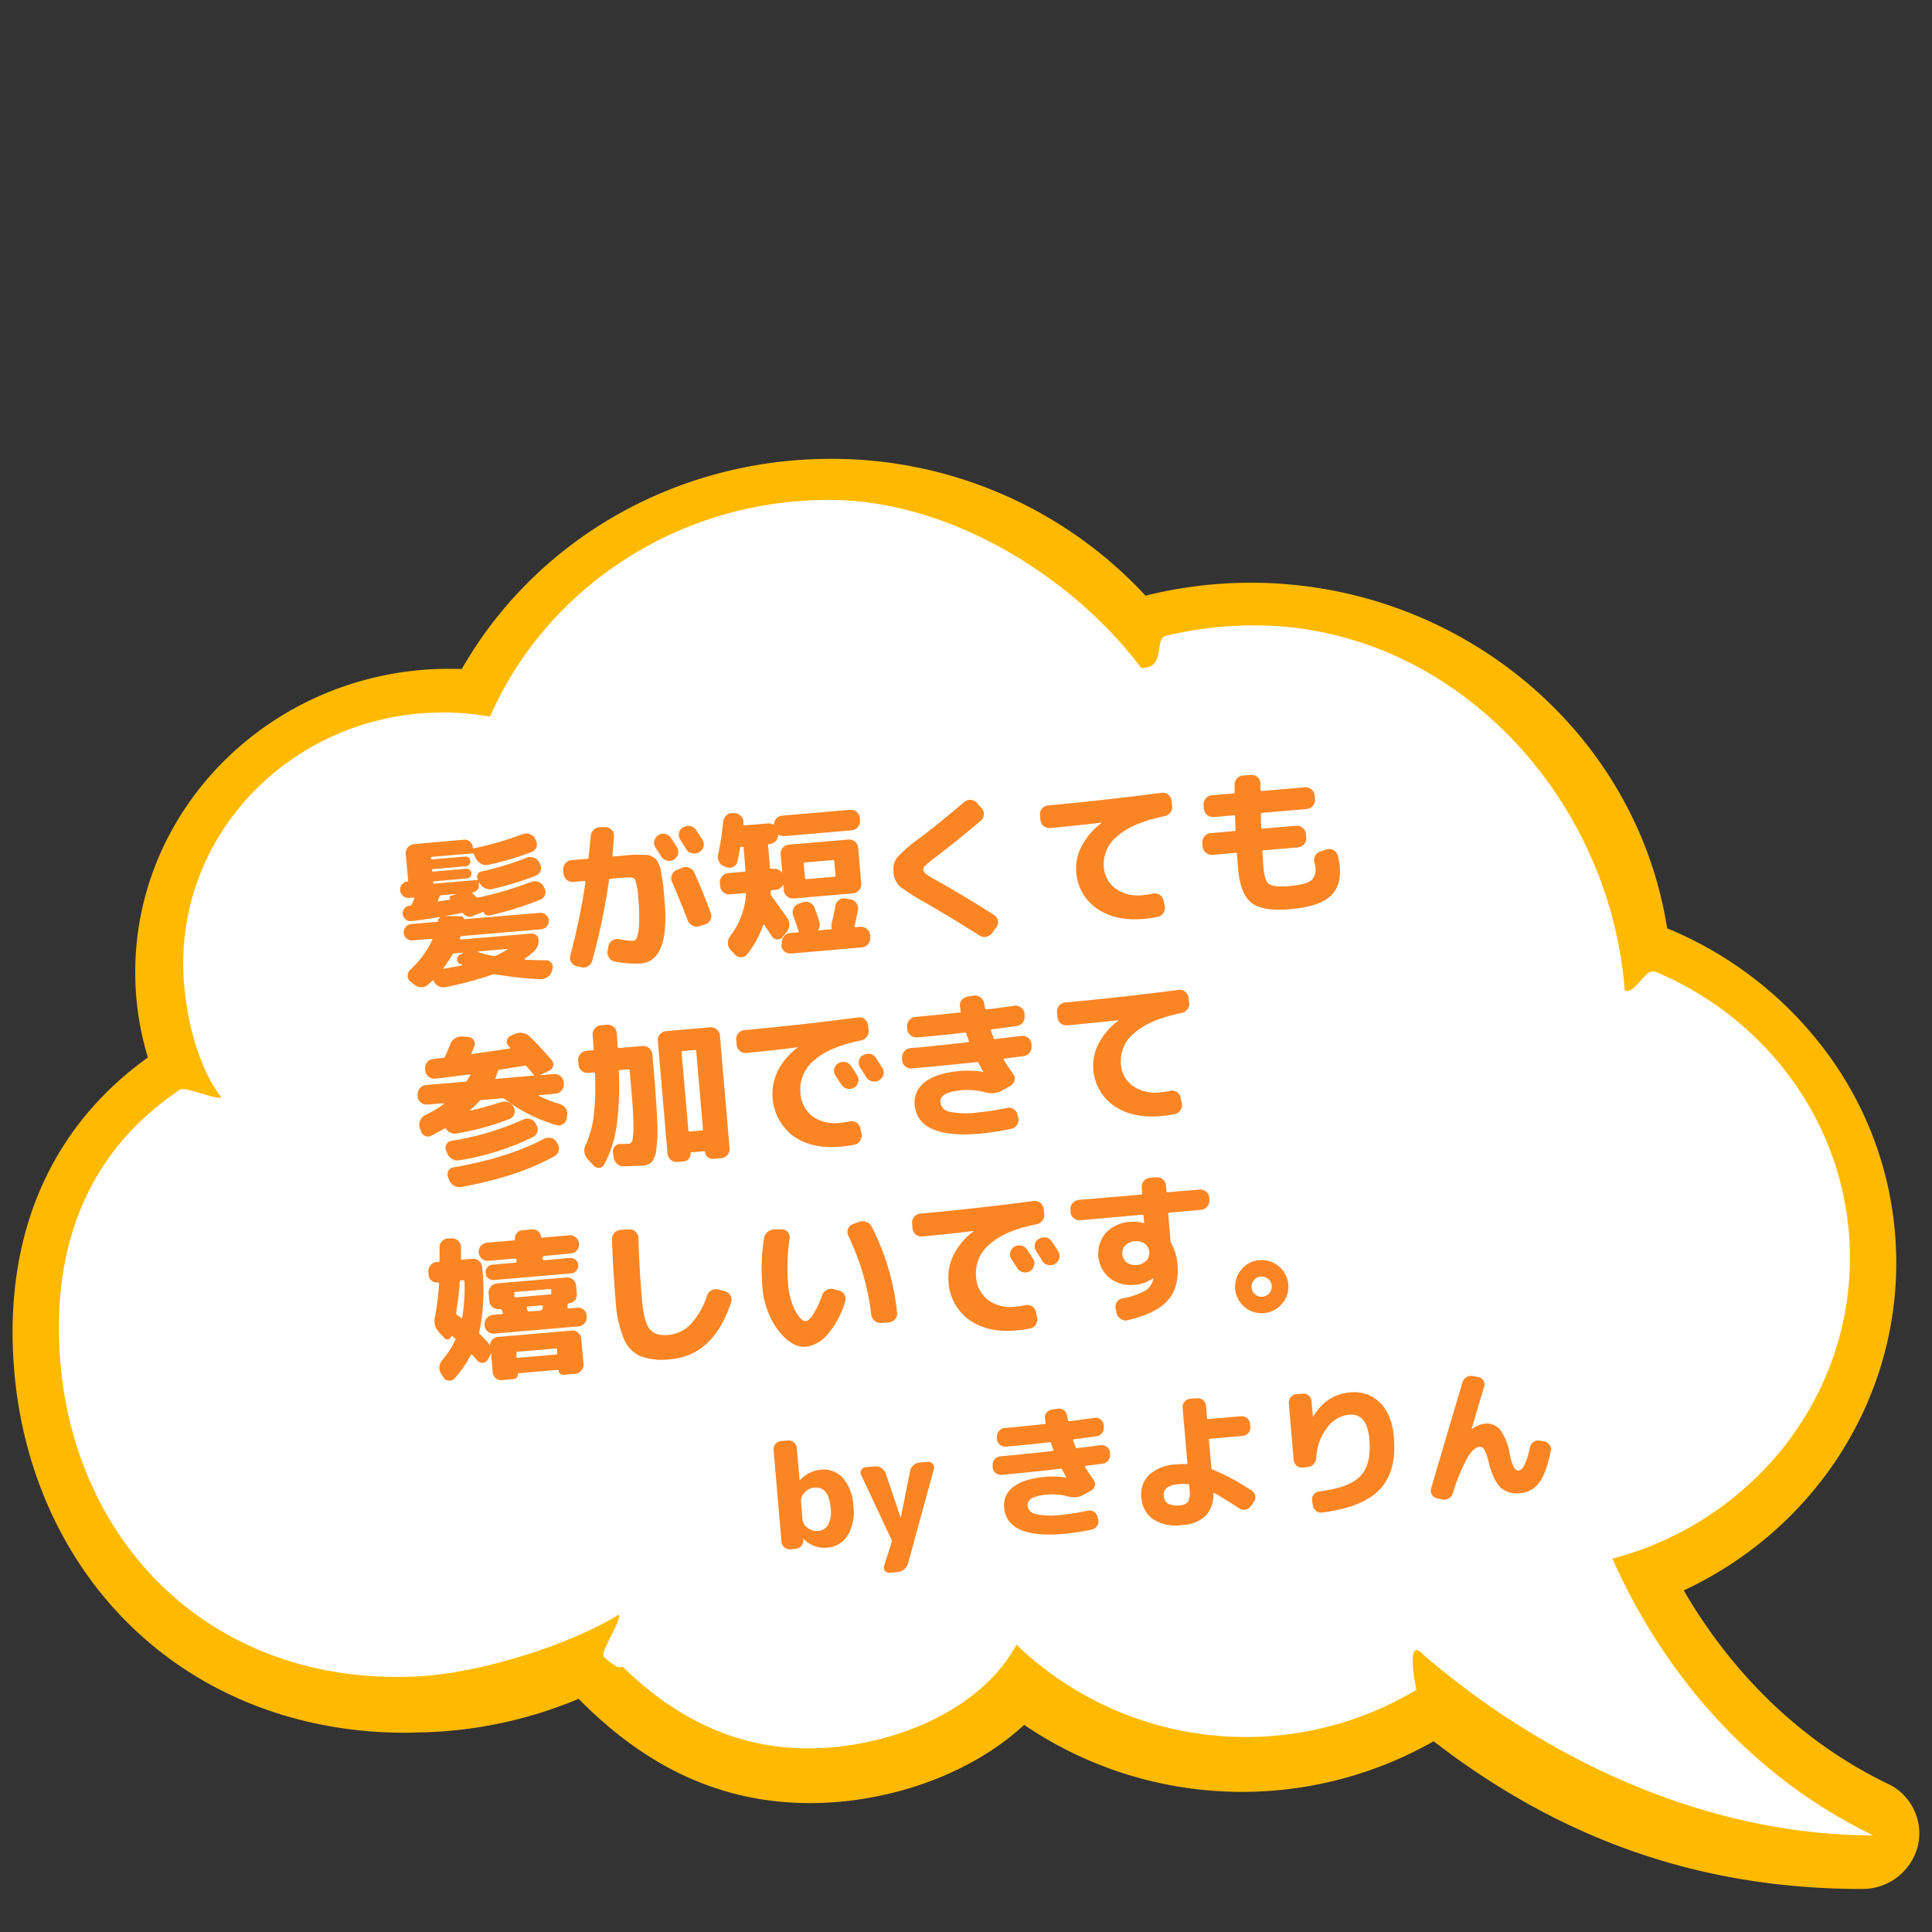 <svg id="レイヤー_1" data-name="レイヤー 1" xmlns="http://www.w3.org/2000/svg" viewBox="0 0 400 400"><rect x="0" y="0" width="400" height="400" fill="#333333" stroke="none"/><defs><style>.cls-1{fill:#ffba00;}.cls-2{fill:#fff;}.cls-3{fill:#fc8523;}</style></defs><path class="cls-1" d="M30.62,218.94A60.57,60.57,0,0,1,28,201.29c0-34.64,29.17-62.82,65-62.82.86,0,1.73,0,2.6.05C111,111.63,140.05,95,172,95a88.5,88.5,0,0,1,65.17,28.33A90.06,90.06,0,0,1,259,120.65c43,0,79.78,30.66,86.16,71.55A78,78,0,0,1,377,216.34,73,73,0,0,1,392.6,261.5c0,28.94-17.17,55.24-44,67.78,7.56,13,20.76,29.65,42.19,40a11.35,11.35,0,0,1,6.27,12.94,11.8,11.8,0,0,1-11.6,8.87c-33,0-62-10-88.64-30.58a80.31,80.31,0,0,1-84.78-3.39c-9.07,8.37-22.17,14.05-36.32,15.72a69.89,69.89,0,0,1-8,.47c-17.93,0-33.63-7.06-47.92-21.59a89.35,89.35,0,0,1-32,6.94c-1.34,0-2.67.08-4,.08-23.21,0-44.18-8.69-59.06-24.49C10.47,319.1,2.61,298.32,2.61,275.75,2.61,251.69,12.28,232.09,30.62,218.94Z"/><path class="cls-2" d="M37.3,225.57c1-.65-1,.63,0,0s7.54,2.18,8.53,1.65c-5.72-7.48-7.9-19.68-7.9-27.76,0-27.83,22.66-50.55,51.12-51.88.88,0,1.76-.07,2.65-.07a55.85,55.85,0,0,1,9.75.87C113,122,140.09,103.5,171.61,103.5c25.41,0,50.84,16.33,64.67,34.81,5.39,0,2.44-6.05,5.22-6.71l1.59-.36a79.21,79.21,0,0,1,16.64-1.76c40.55,0,73.52,34.85,76.66,75.62,2.41.72,4.14-4.84,6.43-3.88.95.4,1.88.82,2.81,1.26C367.74,213,383,235,383,260.43c0,29.75-20.83,54.79-49.17,62.27,7.16,16.16,22.93,42.27,54,57.29-32.9,0-66.25-14.33-93.16-37.41-3.59-3.9-1.79,5.64-1.42,7.27h0a68.61,68.61,0,0,1-82.81-9.33c-6.31,11.8-21.25,19.28-36.44,21.07-19.41,2.28-33.88-5.55-45.2-16.62-.67,1.08-3.82-2-3.82-2-.77-.89,3.89-7.77,3.15-8.68-10.35,6.35-29.1,12.28-42.25,12.82C41.78,349,12.2,316.51,12.2,274.86,12.2,256.64,18.34,238.28,37.3,225.57Z"/><path class="cls-3" d="M84.87,200.84a19.43,19.43,0,0,0,4.63-6.26.11.11,0,0,0,0-.15.18.18,0,0,0-.15-.07l-3.92.34a1.67,1.67,0,0,1-1.24-.39,1.59,1.59,0,0,1-.61-1.14,1.77,1.77,0,0,1,1.56-1.86l5.36-.46a.19.19,0,0,0,.19-.15,1.21,1.21,0,0,1,.43-.76.13.13,0,0,0,0-.1c-2.22.37-4.19.66-5.89.87a1.65,1.65,0,0,1-1.84-1.4,1.6,1.6,0,0,1,1.36-1.8l.07,0h.06a.37.37,0,0,0,.35-.22c.13-.26.31-.66.52-1.21.08-.18,0-.27-.15-.25l-.89.07a1.6,1.6,0,0,1-1.24-.4,1.66,1.66,0,0,1-.62-1.16v-.1a1.48,1.48,0,0,1,.38-1.15,1.53,1.53,0,0,1,1.06-.56.21.21,0,0,0,.21-.25L84,176.77a1.92,1.92,0,0,1,1.71-2L96,173.85a1.7,1.7,0,0,1,1.28.4,1.68,1.68,0,0,1,.61,1.19.27.27,0,0,0,.12.18.21.21,0,0,0,.2,0,68.68,68.68,0,0,0,10-2.92,2.09,2.09,0,0,1,2.6,1l.16.32a1.68,1.68,0,0,1-.86,2.36,60.5,60.5,0,0,1-8.91,2.65,2.15,2.15,0,0,1-1.53-.16,2.59,2.59,0,0,1-1.14-1.13l-.4-.83a.38.38,0,0,0-.42-.22l-8.25.71a.23.23,0,0,0-.24.28c0,.18.11.26.29.24l6.8-.58a.93.93,0,0,1,.73.21.94.94,0,0,1,.34.69,1,1,0,0,1-.21.74.91.91,0,0,1-.68.36l-6.81.59a.23.23,0,0,0-.24.28.23.23,0,0,0,.29.24l6.8-.58a1,1,0,0,1,1.07.9,1.05,1.05,0,0,1-.21.75.93.93,0,0,1-.69.35l-6.8.59c-.18,0-.26.1-.25.25s.11.26.29.24l8.84-.76c.14,0,.18-.07.12-.17a1.06,1.06,0,0,1,0-1,1,1,0,0,1,.73-.57,64.93,64.93,0,0,0,9.42-2.87,2.12,2.12,0,0,1,1.49,0,1.93,1.93,0,0,1,1.11,1l.16.32a1.72,1.72,0,0,1-.85,2.39,61.18,61.18,0,0,1-9,2.76,2.16,2.16,0,0,1-1.56-.17,2.28,2.28,0,0,1-1.1-1.09l-.08-.16-.07,0s0,0,0,.07l0,.49a1.38,1.38,0,0,1-.34,1.06,1.41,1.41,0,0,1-1,.52.08.08,0,0,0-.08.05s0,.07.06.11l.76.73a.61.61,0,0,0,.51.16,73.28,73.28,0,0,0,10.88-3.23,2.24,2.24,0,0,1,1.53,0,1.93,1.93,0,0,1,1.11,1l.15.31a1.67,1.67,0,0,1-.85,2.36,67.58,67.58,0,0,1-10.42,3.25,1.08,1.08,0,0,1-1.31-.61c0-.09-.11-.11-.17-.09L98,189.6a1.61,1.61,0,0,1-2.05-.45.34.34,0,0,0-.31-.14c-.72.15-1.88.37-3.49.64t0,0a0,0,0,0,0,0,0l3.42.07a.49.49,0,0,1,.33.17.47.47,0,0,1,.11.36.07.07,0,0,0,.07.06L111.77,189a1.67,1.67,0,0,1,1.25.41,1.63,1.63,0,0,1,.61,1.15,1.57,1.57,0,0,1-.41,1.23,1.65,1.65,0,0,1-1.15.6l-16.44,1.41a.4.4,0,0,0-.38.3.11.11,0,0,0,0,.08.12.12,0,0,1,0,.09c-.07.18,0,.27.19.25L110,193.28a1.36,1.36,0,0,1,1,.31,1.27,1.27,0,0,1,.49.92,2.8,2.8,0,0,1-.85,2.36,22.18,22.18,0,0,1-2,1.63c-.05,0-.06.06,0,.12s0,.08.09.07c.71.05,2.14.1,4.31.13a1.37,1.37,0,0,1,1.13.56,1.32,1.32,0,0,1,.22,1.24l-.1.38a2.34,2.34,0,0,1-.9,1.27,2.44,2.44,0,0,1-1.5.46,70.28,70.28,0,0,1-9.26-1,1.66,1.66,0,0,0-.56,0,72.27,72.27,0,0,1-9.84,2.64,2.08,2.08,0,0,1-1.43-.19,2.22,2.22,0,0,1-1-1.09.16.16,0,0,0-.14-.1.16.16,0,0,0-.16.06l-.83.77a2,2,0,0,1-1.39.56,2.17,2.17,0,0,1-1.45-.48l-.86-.69a1.39,1.39,0,0,1-.56-1.18A1.65,1.65,0,0,1,84.87,200.84Zm5.81-14.44a.11.11,0,0,0,0,.15.17.17,0,0,0,.15.07l1.18-.19,1.18-.18c.06,0,.07,0,0-.07a.38.38,0,0,1-.13-.39.35.35,0,0,1,.27-.29l1.26-.43s0,0,0,0,0,0,0,0l-3.22.28a.37.37,0,0,0-.37.29Zm1.11,14q-.15.17.15.15c1.13-.19,2.36-.41,3.68-.68a.09.09,0,0,0,.08-.08s0-.07-.06-.09l-.22-.1-.23-.09a.93.93,0,0,1-.57-.87,1,1,0,0,1,.52-.92l.73-.39a.13.13,0,0,0,0-.09s0,0-.07,0l-1.74.15a.49.49,0,0,0-.41.27A26.1,26.1,0,0,1,91.79,200.45ZM98.88,197s0,0,0,0a.12.12,0,0,0,0,.08,24,24,0,0,0,3.22.85.77.77,0,0,0,.56-.08,17,17,0,0,0,2.44-1.31.08.08,0,0,0,0-.08.08.08,0,0,0-.09,0Z"/><path class="cls-3" d="M119.42,200.05a1.68,1.68,0,0,1-1.14-.84,1.84,1.84,0,0,1-.19-1.43,135.6,135.6,0,0,0,3.13-15.17c0-.16,0-.23-.25-.21l-2.26.19a1.79,1.79,0,0,1-1.37-.44,1.82,1.82,0,0,1-.67-1.27l-.06-.76a1.78,1.78,0,0,1,.44-1.36,1.8,1.8,0,0,1,1.27-.67l3.25-.28a.33.33,0,0,0,.31-.33c0-.29.18-1.73.42-4.34a2,2,0,0,1,.64-1.35,2,2,0,0,1,1.38-.54l1,0a1.74,1.74,0,0,1,1.3.55,1.51,1.51,0,0,1,.48,1.28c0,.91-.16,2.26-.31,4,0,.18,0,.26.25.24l1.77-.15,2.14-.19a15.09,15.09,0,0,1,1.69,0L134,177a2.75,2.75,0,0,1,1,.34,3.25,3.25,0,0,1,.81.54,5.69,5.69,0,0,1,.56,1,4.23,4.23,0,0,1,.44,1.24c.05.34.15.92.28,1.73s.23,1.52.29,2.16.13,1.56.23,2.76q1,12.19-4.93,12.71a21.48,21.48,0,0,1-5.37-.4,1.73,1.73,0,0,1-1.21-.79,2,2,0,0,1-.31-1.46l.19-.94a1.71,1.71,0,0,1,.76-1.16,1.9,1.9,0,0,1,1.4-.29,14.75,14.75,0,0,0,3,.34c.31,0,.56-.29.76-.78a9.73,9.73,0,0,0,.42-2.69,36,36,0,0,0-.14-4.9,16.71,16.71,0,0,0-.67-4.3c-.23-.39-1-.53-2.16-.43l-2.93.25a.33.33,0,0,0-.33.3,133.31,133.31,0,0,1-3.47,16.66,1.88,1.88,0,0,1-.88,1.15,1.84,1.84,0,0,1-1.45.21Zm16.29-24.59a1.68,1.68,0,0,1-.25-1.36,1.8,1.8,0,0,1,.83-1.17h0a1.87,1.87,0,0,1,1.44-.26,1.84,1.84,0,0,1,1.2.83l1.26,1.94a1.87,1.87,0,0,1-.68,2.54,1.83,1.83,0,0,1-1.44.19,1.92,1.92,0,0,1-1.17-.86C136.8,177.13,136.4,176.51,135.71,175.46Zm5.53,4.2a1.84,1.84,0,0,1,1.44,0,1.88,1.88,0,0,1,1.07,1c1.23,2.76,2.36,5.55,3.4,8.35a1.78,1.78,0,0,1-.08,1.43,1.69,1.69,0,0,1-1,.92l-1.23.4a2,2,0,0,1-2.42-1.15c-.93-2.41-2-5.1-3.31-8.06a1.84,1.84,0,0,1,0-1.42,1.78,1.78,0,0,1,1-1Zm.87-3.79-.62-1c-.28-.44-.49-.76-.64-1a1.81,1.81,0,0,1-.27-1.4,1.66,1.66,0,0,1,.81-1.17l.09,0a1.92,1.92,0,0,1,1.44-.27,1.76,1.76,0,0,1,1.19.81l1.31,2a1.7,1.7,0,0,1,.23,1.4,1.75,1.75,0,0,1-.84,1.14l-.1.07a1.85,1.85,0,0,1-1.42.21A1.9,1.9,0,0,1,142.11,175.87Z"/><path class="cls-3" d="M150,179.4a2,2,0,0,1-1.12-1,2.08,2.08,0,0,1-.21-1.47,52.74,52.74,0,0,0,1.06-6.85,2,2,0,0,1,.69-1.28,1.7,1.7,0,0,1,1.35-.45l.4,0a1.82,1.82,0,0,1,1.28.67,1.74,1.74,0,0,1,.45,1.37.21.21,0,0,1,0,.13.41.41,0,0,1,0,.1c0,.2.06.29.26.27l4.86-.41a1.89,1.89,0,0,1,1,.21c.14.08.22,0,.25-.16a1.81,1.81,0,0,1,.55-1.13,1.77,1.77,0,0,1,1.16-.53l14-1.21a1.84,1.84,0,0,1,1.36.43,1.74,1.74,0,0,1,.67,1.25l.05.56a1.92,1.92,0,0,1-1.71,2l-14,1.21a2.06,2.06,0,0,1-1-.21c-.14-.08-.22,0-.25.15a1.9,1.9,0,0,1-.53,1.14,1.79,1.79,0,0,1-1.15.53h-.13a.26.26,0,0,0-.27.32l.39,4.57a.26.26,0,0,0,.32.27l.46,0a1.81,1.81,0,0,1,1.62.69.11.11,0,0,0,.08,0s.05,0,.05-.07l-.31-3.62a1.75,1.75,0,0,1,.44-1.35,1.84,1.84,0,0,1,1.27-.65l12.3-1.06a1.84,1.84,0,0,1,1.36.43,1.76,1.76,0,0,1,.67,1.25l.64,7.46a1.9,1.9,0,0,1-1.71,2l-9.53.82-2.77.24a1.83,1.83,0,0,1-1.36-.45,1.8,1.8,0,0,1-.67-1.27l-.09-1a.08.08,0,0,0,0-.08.07.07,0,0,0-.08,0,1.8,1.8,0,0,1-1.48,1l-.75.06a.34.34,0,0,0-.31.33.37.37,0,0,1,0,.17.46.46,0,0,0,0,.16.83.83,0,0,0,.14.52q1.76,2.37,3.28,4.59a2.3,2.3,0,0,1,.43,1.52,2.7,2.7,0,0,1-.57,1.47L162,194a1.21,1.21,0,0,1-1.1.49,1.28,1.28,0,0,1-1.06-.6c-.18-.27-.45-.67-.8-1.21s-.62-.93-.8-1.2a.15.15,0,0,0-.15,0,.17.17,0,0,0-.11.09,20.65,20.65,0,0,1-3.32,6.05,1.52,1.52,0,0,1-1.25.56,1.75,1.75,0,0,1-1.27-.57l-.88-.95a2,2,0,0,1-.56-1.38,2.3,2.3,0,0,1,.45-1.43,16,16,0,0,0,3.3-8.66c0-.2-.06-.3-.26-.28l-3.05.26a1.79,1.79,0,0,1-1.37-.44,1.82,1.82,0,0,1-.67-1.27l-.06-.66a1.83,1.83,0,0,1,.45-1.36,1.77,1.77,0,0,1,1.27-.67l3.35-.29c.17,0,.25-.12.24-.32l-.4-4.57c0-.2-.11-.29-.29-.27h-.13a.33.33,0,0,0-.33.33c-.12.73-.29,1.64-.53,2.72a1.55,1.55,0,0,1-.83,1.09,1.77,1.77,0,0,1-1.39.1Zm11.9,15.81a1.82,1.82,0,0,1,.43-1.37,1.78,1.78,0,0,1,1.25-.67l1.61-.14c.15,0,.2-.09.14-.24a.33.33,0,0,0,0-.13l-.08-.12c-.28-.91-.61-1.88-1-2.93a1.79,1.79,0,0,1,0-1.45,1.77,1.77,0,0,1,1-1l.93-.35a1.89,1.89,0,0,1,1.44.05,1.79,1.79,0,0,1,1,1c.39,1,.74,2,1,3a1.78,1.78,0,0,1-.16,1.54c-.1.16-.06.24.12.22l2.43-.21c.18,0,.23-.12.17-.31a2.09,2.09,0,0,1,0-.93c.28-1.13.54-2.33.78-3.61a1.83,1.83,0,0,1,.76-1.22,1.71,1.71,0,0,1,1.36-.32l1,.18a1.81,1.81,0,0,1,1.22.77,1.79,1.79,0,0,1,.32,1.41c-.22,1.28-.45,2.39-.7,3.34,0,.18,0,.27.22.25l1-.09a1.92,1.92,0,0,1,2,1.71l0,.56a1.74,1.74,0,0,1-.44,1.35,1.84,1.84,0,0,1-1.27.65l-14.66,1.27a1.85,1.85,0,0,1-2-1.69Zm4.52-16.33.25,2.86c0,.2.11.29.29.28l5.78-.5c.18,0,.26-.12.24-.32l-.25-2.86c0-.2-.11-.29-.29-.27l-5.78.5C166.44,178.58,166.36,178.69,166.38,178.88Z"/><path class="cls-3" d="M191.47,186.83a39.24,39.24,0,0,1-5.29-3.42,4.19,4.19,0,0,1-1.17-2.79,4.3,4.3,0,0,1,.71-3.07,31.4,31.4,0,0,1,4.64-4q4.95-3.78,9.2-7.45a2,2,0,0,1,1.4-.49,1.77,1.77,0,0,1,1.29.62l1,1.11a1.69,1.69,0,0,1,.44,1.33,1.86,1.86,0,0,1-.65,1.27q-4.73,4-9,7.27a26.64,26.64,0,0,0-2.37,1.91,1.28,1.28,0,0,0-.5,1,1.32,1.32,0,0,0,.57.85,23.7,23.7,0,0,0,2.52,1.51q5.94,3.36,11.6,7a1.6,1.6,0,0,1,.74,1.17,1.71,1.71,0,0,1-.33,1.35l-.86,1.17a2,2,0,0,1-1.24.78,1.87,1.87,0,0,1-1.43-.29Q197.69,190.43,191.47,186.83Z"/><path class="cls-3" d="M217.48,171.44a2,2,0,0,1-1.4-.41,1.78,1.78,0,0,1-.67-1.27l-.09-1a1.79,1.79,0,0,1,.43-1.35,1.77,1.77,0,0,1,1.25-.65q11.83-1.1,23.49-2.62a1.73,1.73,0,0,1,1.36.38,1.81,1.81,0,0,1,.7,1.23l.13,1.05a1.92,1.92,0,0,1-.36,1.4,2,2,0,0,1-1.24.79q-6.59,1.34-9.72,4.12a7.36,7.36,0,0,0-2.83,6.33A6.05,6.05,0,0,0,231,184a8,8,0,0,0,5.58,1.33,17.38,17.38,0,0,0,2.1-.32,1.83,1.83,0,0,1,1.39.23,1.71,1.71,0,0,1,.81,1.14l.26,1.14a1.88,1.88,0,0,1-.25,1.46,1.81,1.81,0,0,1-1.2.85,21.42,21.42,0,0,1-2.95.42q-5.88.51-9.69-2.18a10,10,0,0,1-4.24-7.68A9.69,9.69,0,0,1,224,175.1a14,14,0,0,1,4.07-4.71s0,0,0-.07,0,0,0,0Q223.26,170.88,217.48,171.44Z"/><path class="cls-3" d="M251,177a1.92,1.92,0,0,1-2-1.72l-.07-.75a1.84,1.84,0,0,1,.45-1.37,1.8,1.8,0,0,1,1.27-.67l4.89-.42c.2,0,.29-.11.28-.29-.07-1.25-.1-2.17-.11-2.74a.23.23,0,0,0-.28-.24l-4.14.36a1.84,1.84,0,0,1-1.37-.45,1.8,1.8,0,0,1-.67-1.26l-.06-.76a1.76,1.76,0,0,1,.44-1.36,1.81,1.81,0,0,1,1.27-.68l4.44-.38c.19,0,.28-.11.27-.29s0-.79,0-1.45a1.79,1.79,0,0,1,.52-1.37,1.83,1.83,0,0,1,1.33-.61l1.62-.11a1.78,1.78,0,0,1,1.32.5,1.7,1.7,0,0,1,.55,1.29c0,.16,0,.37,0,.63s0,.48,0,.63.12.29.29.27l8.91-.76a1.76,1.76,0,0,1,1.36.44,1.81,1.81,0,0,1,.68,1.27l.06.76a1.78,1.78,0,0,1-.44,1.36,1.82,1.82,0,0,1-1.27.67l-9.21.79a.28.28,0,0,0-.27.33c0,1.25,0,2.14.07,2.67a.26.26,0,0,0,.32.27l6.9-.59a1.79,1.79,0,0,1,1.37.44,1.82,1.82,0,0,1,.67,1.27l.06.76a1.9,1.9,0,0,1-1.71,2l-7.1.61c-.2,0-.29.11-.28.26.1,1.67.18,2.77.22,3.29.16,1.82.54,3,1.16,3.43s1.94.61,4,.44c2.36-.21,3.92-.58,4.65-1.13a2.93,2.93,0,0,0,.94-2.8,4.54,4.54,0,0,0-.18-.91,2,2,0,0,1,.16-1.46,1.75,1.75,0,0,1,1.09-.9l1.23-.4a1.79,1.79,0,0,1,1.43.12,1.67,1.67,0,0,1,.89,1.1,14.31,14.31,0,0,1,.44,2.41c.23,2.7-.46,4.74-2.07,6.14s-4.34,2.26-8.17,2.59-6.47-.1-8-1.27-2.5-3.48-2.79-6.9c-.12-1.38-.2-2.48-.25-3.29,0-.15-.11-.22-.29-.21Z"/><path class="cls-3" d="M87.14,234.15l-.26-.71A2,2,0,0,1,87,232,2.11,2.11,0,0,1,88,230.89a24.87,24.87,0,0,0,3.91-2.32.09.09,0,0,0,0-.11s0-.06-.09-.05l-3.32.28a1.8,1.8,0,0,1-1.36-.43,1.71,1.71,0,0,1-.67-1.25l0-.36a1.9,1.9,0,0,1,1.71-2l8.09-.7a.57.57,0,0,0,.44-.27c.15-.23.37-.58.64-1.05.07-.14,0-.2-.15-.19q-2.36.34-7,.87a1.87,1.87,0,0,1-1.42-.37,1.84,1.84,0,0,1-.74-1.26l0-.36a1.8,1.8,0,0,1,.37-1.36,1.73,1.73,0,0,1,1.21-.7c.24,0,.6-.09,1.08-.13s.85-.08,1.08-.12a.49.49,0,0,0,.38-.3c.31-.69.67-1.53,1.07-2.51a2.36,2.36,0,0,1,1-1.23,2.45,2.45,0,0,1,1.54-.38l1.27.12a1.35,1.35,0,0,1,1.06.67,1.27,1.27,0,0,1,.09,1.25q-.08.21-.27.69a7,7,0,0,1-.3.69c-.1.16-.06.23.12.22l7.75-1.13a.13.13,0,0,0,.09-.09.19.19,0,0,0,0-.15,1,1,0,0,0-.15-.15.6.6,0,0,1-.14-.16,1.16,1.16,0,0,1-.33-1.14,1.29,1.29,0,0,1,.74-.95l.93-.41a2.71,2.71,0,0,1,1.62-.17,2.63,2.63,0,0,1,1.44.74q2.28,2.25,4.53,4.87a1.26,1.26,0,0,1,.3,1.2,1.49,1.49,0,0,1-.81,1l-1.78.81c0,.05,0,.08,0,.1l2.8-.24a1.94,1.94,0,0,1,2,1.72l0,.36a1.76,1.76,0,0,1-.45,1.34,1.81,1.81,0,0,1-1.27.66l-3.39.29a.07.07,0,0,0-.06.07s0,.08,0,.1a26.13,26.13,0,0,0,4.28,1.65,2.26,2.26,0,0,1,1.25.89,1.83,1.83,0,0,1,.34,1.43l-.14.73a1.49,1.49,0,0,1-.73,1.14,1.55,1.55,0,0,1-1.34.2,32.61,32.61,0,0,1-10.73-5.4.65.65,0,0,0-.48-.16l-4.34.38a.62.62,0,0,0-.44.23,22.64,22.64,0,0,1-1.93,1.86.08.08,0,0,0,0,.08.11.11,0,0,0,.09,0,62.5,62.5,0,0,0,6.31-1.74,2.18,2.18,0,0,1,1.49,0,2.08,2.08,0,0,1,1.14,1l0,.07a1.66,1.66,0,0,1-.79,2.39,54.89,54.89,0,0,1-10.87,3,2.12,2.12,0,0,1-2.29-.9.28.28,0,0,0-.41-.06c-.56.33-1.46.82-2.69,1.45a1.49,1.49,0,0,1-1.35,0A1.59,1.59,0,0,1,87.14,234.15Zm8,6.06a2.32,2.32,0,0,1-1.53-.25,2.29,2.29,0,0,1-1-1.15l-.25-.61a1.44,1.44,0,0,1,1.09-2,58.05,58.05,0,0,0,14.82-4.39,2.08,2.08,0,0,1,1.45-.13,1.83,1.83,0,0,1,1.13.87l.2.34a1.75,1.75,0,0,1-.68,2.51A54.09,54.09,0,0,1,95.18,240.21Zm-2.34,3.55a1.41,1.41,0,0,1,0-1.28,1.38,1.38,0,0,1,1-.77q11.42-2,18.8-5.92a2.11,2.11,0,0,1,1.48-.18,1.74,1.74,0,0,1,1.16.85l.2.34a1.81,1.81,0,0,1-.64,2.57q-7.56,4.26-19.26,6.37a2.39,2.39,0,0,1-1.53-.25,2.32,2.32,0,0,1-1-1.16Zm9.75-20.62a.14.14,0,0,0,0,.15.16.16,0,0,0,.16.07l7.66-.66c.17,0,.2-.1.07-.27s-.54-.65-1.4-1.64a.46.46,0,0,0-.41-.16l-5.23.85q-.23,0-.33.33C103,222.1,102.85,222.55,102.59,223.14Z"/><path class="cls-3" d="M122.94,241.37,121.7,240a2.55,2.55,0,0,1-.4-3.05,20.7,20.7,0,0,0,1.62-5.84,55,55,0,0,0,.27-8.83c0-.18-.11-.26-.29-.24l-1.09.09a1.78,1.78,0,0,1-1.36-.44,1.82,1.82,0,0,1-.67-1.27l-.07-.82a1.83,1.83,0,0,1,.44-1.37,1.88,1.88,0,0,1,1.27-.67l1.22-.1c.2,0,.29-.12.27-.29s-.06-.78-.1-1.42-.08-1.12-.11-1.44a1.79,1.79,0,0,1,.44-1.37,1.82,1.82,0,0,1,1.27-.67l1.25-.11a1.84,1.84,0,0,1,1.36.43,1.76,1.76,0,0,1,.67,1.25c.06.7.12,1.67.19,2.9,0,.18.12.26.31.24l4.84-.42a1.82,1.82,0,0,1,1.36.45,1.76,1.76,0,0,1,.67,1.26l.22,2.57c.41,4.73.67,8.44.78,11.11a31,31,0,0,1-.2,6.1,4.88,4.88,0,0,1-1,2.63,3.37,3.37,0,0,1-2,.67c-.64,0-1.88.09-3.73.12a1.82,1.82,0,0,1-1.37-.51,2.29,2.29,0,0,1-.71-1.33l-.15-1a1.52,1.52,0,0,1,.37-1.26,1.5,1.5,0,0,1,1.2-.53,15.42,15.42,0,0,0,1.78-.06c.33,0,.57-.29.71-.79a15.57,15.57,0,0,0,.17-3.44c0-1.8-.2-4.38-.49-7.76l-.27-3.15c0-.18-.11-.26-.29-.24l-1.71.14c-.19,0-.28.12-.27.29a60.19,60.19,0,0,1-.47,11.5,24.71,24.71,0,0,1-2.51,7.74,1.29,1.29,0,0,1-1,.7A1.41,1.41,0,0,1,122.94,241.37Zm17.26-.8a1.9,1.9,0,0,1-2-1.71l-2-23.37a1.72,1.72,0,0,1,.44-1.35,1.85,1.85,0,0,1,1.27-.66l9.11-.78a1.84,1.84,0,0,1,1.36.43,1.76,1.76,0,0,1,.67,1.25l2,23.37a1.84,1.84,0,0,1-.45,1.37,1.8,1.8,0,0,1-1.27.67l-1.67.14a1.51,1.51,0,0,1-1.13-.35,1.44,1.44,0,0,1-.55-1.06c0-.13-.1-.19-.25-.17l-2.57.22q-.23,0-.21.21a1.53,1.53,0,0,1-1.38,1.68Zm.92-22.67L142.51,234a.27.27,0,0,0,.32.27l2.47-.22c.17,0,.25-.12.24-.31l-1.39-16.12a.24.24,0,0,0-.29-.24l-2.46.22C141.2,217.63,141.11,217.73,141.12,217.9Z"/><path class="cls-3" d="M154.58,218a1.9,1.9,0,0,1-1.39-.4,1.71,1.71,0,0,1-.67-1.27l-.1-1.05a1.87,1.87,0,0,1,1.69-2q11.82-1.09,23.49-2.62A1.7,1.7,0,0,1,179,211a1.82,1.82,0,0,1,.71,1.23l.12,1a1.84,1.84,0,0,1-.36,1.4,2,2,0,0,1-1.24.79q-6.62,1.34-9.73,4.16a7.74,7.74,0,0,0-2.79,6.62,6.55,6.55,0,0,0,2.49,4.9,7.82,7.82,0,0,0,5.6,1.39,15.37,15.37,0,0,0,2.1-.31,1.83,1.83,0,0,1,1.39.23,1.71,1.71,0,0,1,.81,1.14l.27,1.13a2,2,0,0,1-.26,1.47,1.8,1.8,0,0,1-1.2.84,21.42,21.42,0,0,1-3,.42q-5.91.51-9.71-2.24a10.87,10.87,0,0,1-3.12-13.51,13.68,13.68,0,0,1,4.08-4.79s0,0,0-.07a0,0,0,0,0,0,0C162,217.25,158.43,217.63,154.58,218Zm19,2.14a1.85,1.85,0,0,1,1.43-.25,1.8,1.8,0,0,1,1.2.82q.42.63,1.26,1.95a1.78,1.78,0,0,1,.19,1.41,1.83,1.83,0,0,1-.87,1.13,1.87,1.87,0,0,1-1.44.19,1.93,1.93,0,0,1-1.16-.86c-.13-.19-.54-.8-1.22-1.85a1.7,1.7,0,0,1-.25-1.37,1.83,1.83,0,0,1,.82-1.16Zm7.79-1.06,1.3,2a1.79,1.79,0,0,1-.61,2.53l-.09.08a2,2,0,0,1-2.61-.64l-.61-1c-.28-.44-.5-.77-.65-1a1.83,1.83,0,0,1-.27-1.41,1.66,1.66,0,0,1,.81-1.16l.1,0a1.9,1.9,0,0,1,1.43-.27A1.76,1.76,0,0,1,181.37,219.08Z"/><path class="cls-3" d="M188.77,221.22a1.78,1.78,0,0,1-1.34-.43,1.82,1.82,0,0,1-.66-1.25l0-.5a1.83,1.83,0,0,1,.45-1.36,1.8,1.8,0,0,1,1.27-.67c2.6-.22,6.58-.63,11.91-1.23.18,0,.24-.1.18-.28s-.29-.82-.53-1.51c0-.15-.15-.22-.35-.2-3.67.43-7,.77-9.88,1a1.94,1.94,0,0,1-2-1.72l0-.49a1.83,1.83,0,0,1,.44-1.38,1.94,1.94,0,0,1,1.31-.66q3-.26,9.09-.91c.22,0,.3-.13.24-.32a2.35,2.35,0,0,1-.07-.46,2.18,2.18,0,0,0-.08-.46,1.63,1.63,0,0,1,.34-1.33,2,2,0,0,1,1.24-.72l1.31-.22a1.93,1.93,0,0,1,2.12,1.61l.19,1a.33.33,0,0,0,.35.27q1.9-.24,5.7-.76a1.7,1.7,0,0,1,1.39.36,1.83,1.83,0,0,1,.74,1.25l0,.49a1.89,1.89,0,0,1-1.61,2.09l-2.55.34-2.62.34c-.18,0-.24.12-.18.31.24.69.43,1.19.56,1.51,0,.15.16.22.35.2l5.38-.66a1.89,1.89,0,0,1,2.09,1.61l0,.49a1.78,1.78,0,0,1-.38,1.38,1.74,1.74,0,0,1-1.22.71l-2,.26-2,.25c-.17,0-.21.11-.1.27a34.2,34.2,0,0,0,1.9,2.89,1.58,1.58,0,0,1,.31,1.31,1.63,1.63,0,0,1-.76,1.11l-1.77,1a4.43,4.43,0,0,1-3.41.43,14.89,14.89,0,0,0-5-.47q-4.6.41-4.43,2.5a2.24,2.24,0,0,0,1.84,1.95,17.76,17.76,0,0,0,5.93.17,55.48,55.48,0,0,0,6-.94,1.72,1.72,0,0,1,1.39.26,1.79,1.79,0,0,1,.82,1.17l.15.65a1.77,1.77,0,0,1-.26,1.41,1.8,1.8,0,0,1-1.17.83,55.84,55.84,0,0,1-6.5,1q-12.9,1.11-13.51-6a5.12,5.12,0,0,1,2.13-4.69c1.59-1.24,4-2,7.31-2.29a18.4,18.4,0,0,1,4.69.2h.06v-.07c-.23-.37-.56-1-1-1.77a.37.37,0,0,0-.39-.19Q197.75,220.38,188.77,221.22Z"/><path class="cls-3" d="M221,212.28a1.91,1.91,0,0,1-1.39-.4,1.75,1.75,0,0,1-.67-1.27l-.09-1.06a1.74,1.74,0,0,1,.43-1.34,1.82,1.82,0,0,1,1.25-.66q11.83-1.08,23.49-2.61a1.74,1.74,0,0,1,1.36.38,1.8,1.8,0,0,1,.7,1.23l.12,1a1.84,1.84,0,0,1-.36,1.4,1.94,1.94,0,0,1-1.24.79c-4.38.88-7.62,2.26-9.71,4.11a7.39,7.39,0,0,0-2.83,6.34,6.07,6.07,0,0,0,2.48,4.64,8,8,0,0,0,5.58,1.33,17.38,17.38,0,0,0,2.1-.32,1.84,1.84,0,0,1,1.39.23,1.71,1.71,0,0,1,.81,1.14l.26,1.14a1.93,1.93,0,0,1-.25,1.46,1.81,1.81,0,0,1-1.2.85,25,25,0,0,1-2.95.42q-5.88.5-9.69-2.18a10,10,0,0,1-4.24-7.69A9.68,9.68,0,0,1,227.5,216a14,14,0,0,1,4.07-4.71s0,0,0-.07,0,0,0,0Q226.78,211.73,221,212.28Z"/><path class="cls-3" d="M90.61,265.53a1.68,1.68,0,0,1-1.26-.39,1.64,1.64,0,0,1-.6-1.17l-.06-.69a1.92,1.92,0,0,1,1.71-2l.33,0c.2,0,.29-.1.28-.25,0-.56,0-1.43,0-2.62A1.75,1.75,0,0,1,91.5,257a1.8,1.8,0,0,1,1.3-.61l.73,0a1.77,1.77,0,0,1,1.33.51,1.72,1.72,0,0,1,.58,1.31c0,.29,0,.69,0,1.21s0,.9,0,1.14.11.26.29.24l2.1-.18a1.79,1.79,0,0,1,1.35.45,1.82,1.82,0,0,1,.65,1.27v.1a42.34,42.34,0,0,1-.6,13.33.41.41,0,0,0,.13.45c.32.31.85.86,1.6,1.65a3.55,3.55,0,0,1,.47.76s0,0,0,0,.05,0,0,0a1.85,1.85,0,0,1,1.7-1.84l15.22-1.31a1.77,1.77,0,0,1,1.35.45,1.89,1.89,0,0,1,.66,1.27l.44,5.19a1.79,1.79,0,0,1-.43,1.36,1.73,1.73,0,0,1-1.25.68l-2.43.21a1,1,0,0,1-.7-.23.9.9,0,0,1-.33-.65c0-.1-.06-.16-.15-.15l-8.19.71c-.09,0-.12.06-.11.17a.93.93,0,0,1-.23.7.91.91,0,0,1-.65.34l-2.43.21a1.76,1.76,0,0,1-1.34-.45A1.79,1.79,0,0,1,102,284l-.33-3.84-.07,0a2,2,0,0,1-.3.78l-.34.6a1.32,1.32,0,0,1-2.11.18c-.32-.37-.67-.77-1.06-1.2a.18.18,0,0,0-.17-.05c-.09,0-.14,0-.16.08a22.93,22.93,0,0,1-3.33,4.82,1.45,1.45,0,0,1-2.3-.16l-.46-.73a2.34,2.34,0,0,1,.25-2.93,20,20,0,0,0,2.63-4.07.34.34,0,0,0-.11-.46c-.12-.1-.29-.22-.53-.38a.09.09,0,0,0-.12,0,.2.2,0,0,0-.11.09.74.74,0,0,1-.59.58A.79.79,0,0,1,92,277l-1.06-1.13a3.37,3.37,0,0,1-.9-3.17,52.06,52.06,0,0,0,.86-6.93C90.89,265.59,90.8,265.51,90.61,265.53Zm3.82,6.26a.45.45,0,0,0,.2.48c.21.14.48.32.81.56.15.12.23.09.26-.09a35.6,35.6,0,0,0,.46-7.39c0-.2-.12-.29-.29-.28l-.36,0c-.18,0-.28.12-.31.32C95.05,267.47,94.79,269.6,94.43,271.79Zm18.2-11.74a.27.27,0,0,0-.27.33l0,.26c0,.2.12.29.32.27l5.29-.46a1.64,1.64,0,0,1,1.18.37,1.5,1.5,0,0,1,.57,1.07,1.56,1.56,0,0,1-.38,1.18,1.53,1.53,0,0,1-1.09.57l-16,1.38a1.51,1.51,0,0,1-1.16-.39,1.62,1.62,0,0,1-.19-2.25,1.5,1.5,0,0,1,1.08-.55l4.7-.41c.2,0,.29-.12.27-.32l0-.26a.27.27,0,0,0-.33-.27l-5.52.47a1.9,1.9,0,0,1-2-1.71v0a1.84,1.84,0,0,1,.45-1.37,1.8,1.8,0,0,1,1.27-.67l5.55-.48a.23.23,0,0,0,.24-.28,1.63,1.63,0,0,1,.39-1.23,1.57,1.57,0,0,1,1.14-.59l2-.18a1.63,1.63,0,0,1,1.23.39A1.68,1.68,0,0,1,112,256a.24.24,0,0,0,.29.24l5.59-.49a1.76,1.76,0,0,1,1.34.45,1.81,1.81,0,0,1,.66,1.27v0a1.82,1.82,0,0,1-.43,1.37,1.78,1.78,0,0,1-1.25.67Zm8.84,12.36,0,.2a1.78,1.78,0,0,1-.43,1.34,1.82,1.82,0,0,1-1.25.66l-17.43,1.5a1.84,1.84,0,0,1-1.36-.43,1.76,1.76,0,0,1-.67-1.25l0-.2a1.94,1.94,0,0,1,1.72-2l1.87-.16c.17,0,.23-.12.17-.31a1.52,1.52,0,0,1-.09-.26,1.59,1.59,0,0,0-.08-.22.32.32,0,0,0-.35-.24l-.23,0a1.82,1.82,0,0,1-1.37-.43,1.78,1.78,0,0,1-.67-1.25l-.14-1.64a1.94,1.94,0,0,1,1.71-2l14.41-1.24a1.76,1.76,0,0,1,1.34.45,1.83,1.83,0,0,1,.66,1.27l.14,1.71a1.67,1.67,0,0,1-.41,1.29,1.77,1.77,0,0,1-1.21.64c-.17,0-.27.12-.3.32a1,1,0,0,1,0,.27.72.72,0,0,0,0,.24c0,.18,0,.26.22.24l1.84-.16a1.79,1.79,0,0,1,1.35.45A1.82,1.82,0,0,1,121.47,272.41Zm-7.33-4.74,0-.52c0-.2-.12-.29-.29-.27l-7.13.61c-.18,0-.26.12-.24.32l0,.52c0,.2.12.29.29.28l7.14-.62C114.08,268,114.16,267.87,114.14,267.67Zm-7.23,12.52,0,.66c0,.19.12.28.29.27l7.93-.68c.17,0,.25-.13.23-.32l0-.66c0-.2-.12-.29-.29-.27l-7.93.68C107,279.88,106.89,280,106.91,280.19Zm5.49-9.65c0-.2,0-.29-.22-.28l-2.93.25c-.19,0-.26.12-.2.29a1.2,1.2,0,0,1,.08.22,1.91,1.91,0,0,0,.09.26.34.34,0,0,0,.39.26l2.3-.2a.42.42,0,0,0,.37-.32,1.4,1.4,0,0,1,.06-.24A1.4,1.4,0,0,0,112.4,270.54Z"/><path class="cls-3" d="M138.78,281.42a13.23,13.23,0,0,1-6.17-.63,6.8,6.8,0,0,1-3.48-3.66,24.65,24.65,0,0,1-1.66-7.75q-.57-6.67-.76-12.76a1.92,1.92,0,0,1,.51-1.37,1.8,1.8,0,0,1,1.3-.61l1.75-.11a1.77,1.77,0,0,1,1.31.48,1.73,1.73,0,0,1,.59,1.27q.2,6.48.73,12.63.4,4.77,1.58,6.24c.78,1,2.07,1.39,3.86,1.24a7.38,7.38,0,0,0,4.59-2.15,16,16,0,0,0,3.46-6,2,2,0,0,1,2.38-1.27l1.32.38a1.78,1.78,0,0,1,1.15.88,1.67,1.67,0,0,1,.11,1.43Q147.72,280.65,138.78,281.42Z"/><path class="cls-3" d="M166.88,278.83c-2,.17-3.87-1-5.75-3.38a17.08,17.08,0,0,1-3.29-9.19,40.33,40.33,0,0,1,.37-10A2,2,0,0,1,159,255a2.18,2.18,0,0,1,1.47-.47l1.46,0a1.45,1.45,0,0,1,1.19.58,1.62,1.62,0,0,1,.36,1.31,41.06,41.06,0,0,0-.31,9.4,14.27,14.27,0,0,0,1.48,5.55c.81,1.49,1.54,2.2,2.19,2.14.42,0,.94-.51,1.55-1.44a18.07,18.07,0,0,0,1.83-3.91,2,2,0,0,1,2.38-1.27l1.09.31a1.76,1.76,0,0,1,1.15.87,1.79,1.79,0,0,1,.14,1.43,18.21,18.21,0,0,1-3.58,6.69A7.08,7.08,0,0,1,166.88,278.83Zm13.5-6.63a51.23,51.23,0,0,0-4.76-16.38,1.68,1.68,0,0,1-.05-1.37,1.58,1.58,0,0,1,1-1l1.25-.47a2,2,0,0,1,1.51,0,2.16,2.16,0,0,1,1.16,1,50.58,50.58,0,0,1,5.24,17.8,1.6,1.6,0,0,1-.42,1.34,1.83,1.83,0,0,1-1.26.66l-1.58.13a1.76,1.76,0,0,1-1.36-.44A1.93,1.93,0,0,1,180.38,272.2Z"/><path class="cls-3" d="M191,256a1.9,1.9,0,0,1-1.4-.41,1.76,1.76,0,0,1-.67-1.27l-.09-1.05a1.87,1.87,0,0,1,1.68-2q11.83-1.08,23.49-2.62a1.85,1.85,0,0,1,2.06,1.62l.13,1a1.94,1.94,0,0,1-.36,1.41,2.08,2.08,0,0,1-1.24.79q-6.62,1.32-9.73,4.16a7.71,7.71,0,0,0-2.79,6.62,6.49,6.49,0,0,0,2.49,4.9,7.85,7.85,0,0,0,5.6,1.39,16.93,16.93,0,0,0,2.09-.31,1.81,1.81,0,0,1,1.4.23,1.71,1.71,0,0,1,.81,1.13l.26,1.14a1.92,1.92,0,0,1-.25,1.46,1.78,1.78,0,0,1-1.2.85,21.65,21.65,0,0,1-2.95.42q-5.91.51-9.72-2.24a10.42,10.42,0,0,1-4.24-7.95,10.22,10.22,0,0,1,1.13-5.56,13.75,13.75,0,0,1,4.07-4.79s0,0,0-.07,0,0,0,0Q196.76,255.47,191,256Zm19,2.14a1.91,1.91,0,0,1,2.64.57c.28.42.7,1.06,1.26,1.94a1.75,1.75,0,0,1,.18,1.41,1.81,1.81,0,0,1-.86,1.14,1.87,1.87,0,0,1-1.44.19,2,2,0,0,1-1.17-.86l-1.21-1.85a1.67,1.67,0,0,1-.25-1.37,1.81,1.81,0,0,1,.82-1.17Zm7.8-1.07,1.3,2a1.72,1.72,0,0,1,.23,1.41,1.75,1.75,0,0,1-.84,1.13l-.09.07a1.88,1.88,0,0,1-1.43.21,1.85,1.85,0,0,1-1.18-.84l-.61-1c-.28-.44-.5-.76-.65-1a1.79,1.79,0,0,1-.27-1.4,1.66,1.66,0,0,1,.81-1.16l.1,0a1.89,1.89,0,0,1,1.43-.27A1.73,1.73,0,0,1,217.77,257.09Z"/><path class="cls-3" d="M223.68,252.64a1.79,1.79,0,0,1-1.37-.44,1.82,1.82,0,0,1-.67-1.27l0-.49a1.72,1.72,0,0,1,.44-1.35,1.91,1.91,0,0,1,1.27-.66l12.86-1.1a.26.26,0,0,0,.27-.32l-.1-1.16a1.76,1.76,0,0,1,.45-1.34,1.79,1.79,0,0,1,1.26-.66l1.32-.11a1.76,1.76,0,0,1,1.35.45,1.81,1.81,0,0,1,.65,1.26l.1,1.12c0,.2.12.29.32.27l6.51-.56a1.84,1.84,0,0,1,1.36.43,1.73,1.73,0,0,1,.67,1.25l0,.5a1.83,1.83,0,0,1-.45,1.36,1.8,1.8,0,0,1-1.27.67l-6.51.56a.27.27,0,0,0-.27.32l.49,5.66a1.63,1.63,0,0,0,.17.48,10.47,10.47,0,0,1,1.26,4.23q.4,4.74-2,7.47t-8.28,4.11a1.77,1.77,0,0,1-1.44-.22,2.09,2.09,0,0,1-.9-1.2L231,271a1.69,1.69,0,0,1,.2-1.36,1.71,1.71,0,0,1,1.14-.81,15.38,15.38,0,0,0,4.79-1.62,3.71,3.71,0,0,0,1.63-2.31.13.13,0,0,1,0-.08.23.23,0,0,0,0-.09s0-.06,0-.06h-.07A7.31,7.31,0,0,1,235,266a7.23,7.23,0,0,1-5.24-1.37,6.62,6.62,0,0,1-.78-9.41,7.56,7.56,0,0,1,5.09-2.26,7.68,7.68,0,0,1,2.81.29s0,0,0,0h0s0,0,0-.07l-.12-1.42c0-.19-.12-.28-.32-.26Zm13.65,8.4a2.44,2.44,0,0,0-.3-3.55,3.31,3.31,0,0,0-4.05.35,2.43,2.43,0,0,0,.31,3.55,3,3,0,0,0,2.08.51A2.93,2.93,0,0,0,237.33,261Z"/><path class="cls-3" d="M265.41,269.93a5.49,5.49,0,0,1-8.41-7.07,5.24,5.24,0,0,1,3.72-1.95,5.53,5.53,0,0,1,6,5A5.26,5.26,0,0,1,265.41,269.93Zm-2.86-5.14a2.08,2.08,0,0,0-1.54-.49,2,2,0,0,0-1.4.75,2,2,0,0,0-.48,1.53,2,2,0,0,0,.73,1.41,2,2,0,0,0,1.51.48,2.06,2.06,0,0,0,1.43-.73,2,2,0,0,0,.5-1.52A2.07,2.07,0,0,0,262.55,264.79Z"/><path class="cls-3" d="M163.62,320.77a1.57,1.57,0,0,1-1.22-.41,1.65,1.65,0,0,1-.6-1.15l-1.64-19a1.67,1.67,0,0,1,.39-1.24,1.59,1.59,0,0,1,1.14-.61l1.46-.12a1.6,1.6,0,0,1,1.23.4,1.63,1.63,0,0,1,.59,1.16l.58,6.69a0,0,0,0,0,0,0s0,0,.06,0a6.53,6.53,0,0,1,4.3-2.21,5.38,5.38,0,0,1,4.6,1.72,9.46,9.46,0,0,1,2.16,5.83,9.32,9.32,0,0,1-1.19,6.08,5.38,5.38,0,0,1-4.18,2.52,6,6,0,0,1-4.92-1.81l-.06-.05a0,0,0,0,0,0,0l0,.24a1.75,1.75,0,0,1-.42,1.25,1.64,1.64,0,0,1-1.16.6Zm2.22-9.89.32,3.71a2.4,2.4,0,0,0,1.05,1.74,3,3,0,0,0,2.17.63,2.57,2.57,0,0,0,2.08-1.29,5.75,5.75,0,0,0,.52-3.45c-.26-3-1.38-4.4-3.38-4.23a3.05,3.05,0,0,0-2,1A2.41,2.41,0,0,0,165.84,310.88Z"/><path class="cls-3" d="M184.55,318.72l-6.23-13.28a1.07,1.07,0,0,1,0-1.09,1.17,1.17,0,0,1,.94-.59l1.88-.16a2.1,2.1,0,0,1,1.36.35,2.19,2.19,0,0,1,.88,1.11l3.07,9.1a0,0,0,0,0,.06,0l1.91-9.56a2,2,0,0,1,.7-1.24,2.27,2.27,0,0,1,1.35-.56l1.64-.15a1.13,1.13,0,0,1,1,.43,1.09,1.09,0,0,1,.24,1.06L188,323.7a2.45,2.45,0,0,1-2.13,1.78l-1.65.14a1.08,1.08,0,0,1-1-.41,1.1,1.1,0,0,1-.18-1l1.59-5a.65.65,0,0,0,0-.24A.69.69,0,0,0,184.55,318.72Z"/><path class="cls-3" d="M207.34,305.35a1.68,1.68,0,0,1-1.82-1.53l0-.45a1.75,1.75,0,0,1,1.56-1.85q3.56-.3,10.83-1.11c.16,0,.21-.1.16-.26l-.48-1.37c0-.14-.14-.2-.32-.18q-5,.57-9,.92a1.68,1.68,0,0,1-1.24-.4,1.65,1.65,0,0,1-.61-1.16l0-.44a1.65,1.65,0,0,1,.41-1.26,1.68,1.68,0,0,1,1.18-.6q2.72-.23,8.27-.83c.2,0,.27-.11.21-.29a2.14,2.14,0,0,1-.06-.42,1.84,1.84,0,0,0-.07-.41,1.48,1.48,0,0,1,.3-1.22,1.78,1.78,0,0,1,1.14-.65l1.18-.19a1.69,1.69,0,0,1,1.25.32,1.71,1.71,0,0,1,.69,1.13l.16.89a.31.31,0,0,0,.33.25c1.15-.14,2.87-.37,5.18-.69a1.55,1.55,0,0,1,1.26.33,1.64,1.64,0,0,1,.67,1.13l0,.45a1.72,1.72,0,0,1-1.47,1.9l-2.32.31-2.38.31c-.16,0-.21.1-.16.28.22.63.39,1.08.51,1.37,0,.14.14.2.32.19l4.89-.61a1.69,1.69,0,0,1,1.25.35,1.65,1.65,0,0,1,.65,1.12l0,.45a1.74,1.74,0,0,1-1.46,1.9l-1.79.23-1.79.23c-.16,0-.19.09-.1.25.45.76,1,1.63,1.73,2.62a1.42,1.42,0,0,1,.29,1.19,1.44,1.44,0,0,1-.7,1l-1.61.92a4,4,0,0,1-3.09.39,13.23,13.23,0,0,0-4.53-.42c-2.79.24-4.13,1-4,2.27a2,2,0,0,0,1.68,1.77,16,16,0,0,0,5.38.15,49.68,49.68,0,0,0,5.41-.86,1.59,1.59,0,0,1,1.27.24,1.67,1.67,0,0,1,.74,1.06l.14.6a1.71,1.71,0,0,1-1.3,2,51.32,51.32,0,0,1-5.91.91q-11.71,1-12.28-5.48a4.62,4.62,0,0,1,1.94-4.26q2.16-1.69,6.64-2.08a16.42,16.42,0,0,1,4.26.17h.06v-.06c-.22-.34-.51-.88-.9-1.61a.3.3,0,0,0-.34-.18Q215.49,304.59,207.34,305.35Z"/><path class="cls-3" d="M244.67,315.75a8.75,8.75,0,0,1-5.95-1.22,5.83,5.83,0,0,1-2.4-4.45,5.61,5.61,0,0,1,1.62-4.75,9,9,0,0,1,5.65-2.14c.67-.06,1.33-.08,2-.08.18,0,.26-.05.25-.23l-1-11.45a1.59,1.59,0,0,1,.41-1.22,1.65,1.65,0,0,1,1.15-.6l1.44-.12a1.65,1.65,0,0,1,1.23.39,1.59,1.59,0,0,1,.61,1.13l.22,2.55a.24.24,0,0,0,.29.24l6.76-.58a1.67,1.67,0,0,1,1.24.39,1.63,1.63,0,0,1,.61,1.14l.06.71a1.61,1.61,0,0,1-.41,1.23,1.64,1.64,0,0,1-1.15.59l-6.75.59a.24.24,0,0,0-.25.29l.49,5.74a.36.36,0,0,0,.24.34,44.48,44.48,0,0,1,8.15,4.41,1.56,1.56,0,0,1,.7,1.07,1.58,1.58,0,0,1-.29,1.25l-.62.86a1.76,1.76,0,0,1-1.12.72,1.7,1.7,0,0,1-1.31-.27c-2.29-1.5-4-2.55-5.08-3.14a.17.17,0,0,0-.17,0,.13.13,0,0,0-.1.13,6.18,6.18,0,0,1-1.62,4.61A7.63,7.63,0,0,1,244.67,315.75Zm-.73-8.46c-2.11.18-3.11,1-3,2.39a2,2,0,0,0,.9,1.64,4.16,4.16,0,0,0,2.46.33,2.1,2.1,0,0,0,1.7-.78,3.9,3.9,0,0,0,.29-2.34l-.08-1q0-.24-.3-.27A13,13,0,0,0,243.94,307.29Z"/><path class="cls-3" d="M269.69,303.86a1.73,1.73,0,0,1-1.85-1.55l-1-11.81a1.75,1.75,0,0,1,1.56-1.85l1.31-.11a1.63,1.63,0,0,1,1.23.39,1.6,1.6,0,0,1,.59,1.14l.29,3.31s0,0,0,0a0,0,0,0,0,0,0q2.82-4.67,7.6-5.08a7.56,7.56,0,0,1,6.29,2.11c1.65,1.62,2.61,4,2.88,7.18q.62,7.07-2.95,10.8t-11.91,4.76a1.65,1.65,0,0,1-1.26-.34,1.79,1.79,0,0,1-.67-1.15l-.14-1a1.55,1.55,0,0,1,.34-1.24,1.67,1.67,0,0,1,1.12-.64c4.17-.5,7-1.56,8.55-3.2s2.14-4.17,1.84-7.6q-.46-5.4-4.2-5.09a6.5,6.5,0,0,0-4.6,2.77,10.91,10.91,0,0,0-2.19,6.19,2.12,2.12,0,0,1-.54,1.27,1.75,1.75,0,0,1-1.16.59Z"/><path class="cls-3" d="M297.46,310.21a1.66,1.66,0,0,1-1-.77,1.54,1.54,0,0,1-.17-1.27q4.38-14.87,6.51-22a1.82,1.82,0,0,1,.84-1.05,1.8,1.8,0,0,1,1.34-.22l1.16.23a1.41,1.41,0,0,1,1,.71,1.58,1.58,0,0,1,.15,1.24q-1.41,4.63-2.59,8.71s0,.06,0,.06h.06a5.77,5.77,0,0,1,2.59-1.09,3.63,3.63,0,0,1,3.19,1.2,11.09,11.09,0,0,1,2,4.92,10.86,10.86,0,0,0,.89,2.9c.28.48.61.7,1,.67.89-.08,1.68-1.69,2.35-4.84a1.7,1.7,0,0,1,.72-1.07,1.62,1.62,0,0,1,1.27-.27l.92.16a1.65,1.65,0,0,1,1.12.71,1.6,1.6,0,0,1,.26,1.28c-.64,3.12-1.45,5.32-2.45,6.6a5.34,5.34,0,0,1-3.91,2.13,5,5,0,0,1-4.06-1.21c-1-1-1.82-2.68-2.42-5.15a10.29,10.29,0,0,0-.89-2.61,1.08,1.08,0,0,0-1-.64c-.82.07-1.66.82-2.52,2.24a40.4,40.4,0,0,0-3.06,7.49,1.9,1.9,0,0,1-.87,1,1.72,1.72,0,0,1-1.31.17Z"/></svg>